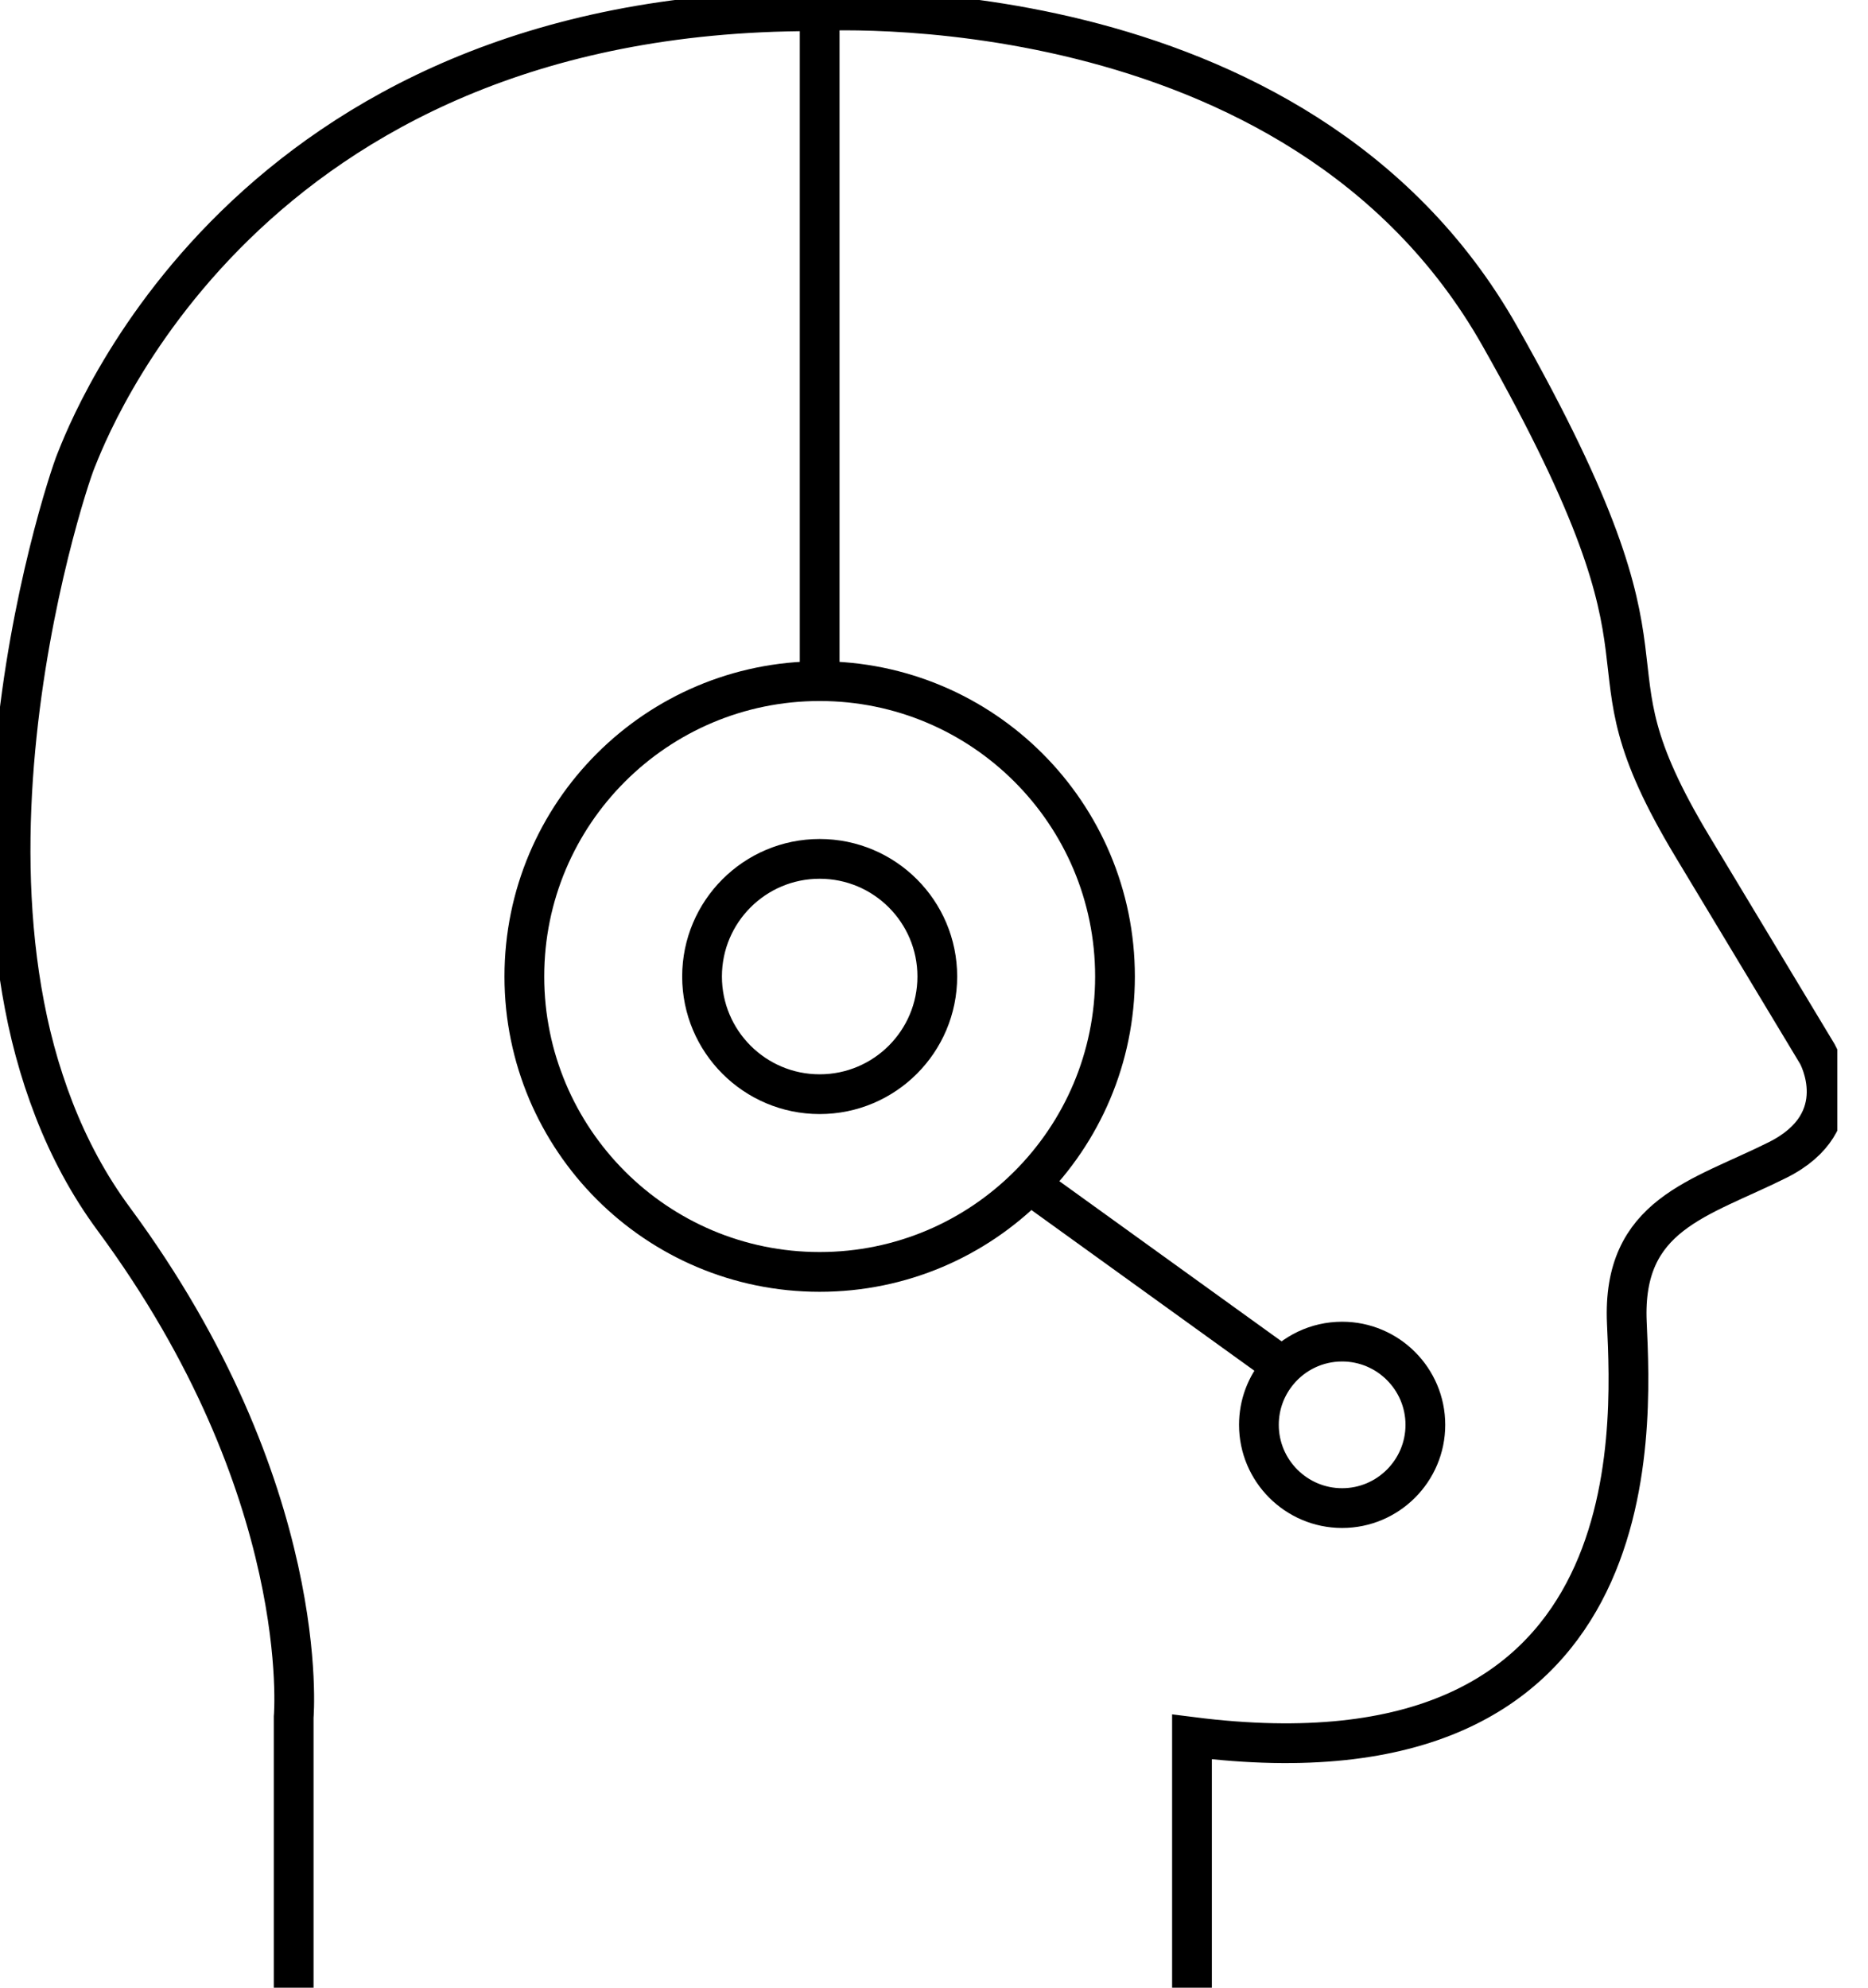 <svg width="47" height="50" viewBox="0 0 47 50" fill="none" xmlns="http://www.w3.org/2000/svg">
<g clip-path="url(#clip0_1_277)">
<path d="M7.389 50V43.194C7.389 43.194 7.893 37.474 2.86 30.662C-2.173 23.851 1.616 12.306 1.91 11.592C2.204 10.879 6.114 0.283 20.445 0.283C20.445 0.283 32.646 -0.546 37.736 8.454C42.832 17.454 39.452 16.095 42.59 21.306L45.728 26.517C45.728 26.517 46.678 28.206 44.721 29.182C42.764 30.159 40.811 30.547 40.932 33.27C41.053 35.994 41.583 45.162 29.991 43.692V50" stroke="black" stroke-miterlimit="10"/>
<path d="M20.623 0.262V17.134" stroke="black" stroke-miterlimit="10"/>
<path d="M20.623 27.524C22.258 27.524 23.583 26.199 23.583 24.564C23.583 22.93 22.258 21.605 20.623 21.605C18.989 21.605 17.664 22.93 17.664 24.564C17.664 26.199 18.989 27.524 20.623 27.524Z" stroke="black" stroke-miterlimit="10"/>
<path d="M35.863 35.842C35.863 36.996 34.923 37.936 33.769 37.936C32.614 37.936 31.675 36.996 31.675 35.842C31.675 35.328 31.859 34.86 32.168 34.493C32.551 34.036 33.129 33.748 33.769 33.748C34.923 33.748 35.863 34.687 35.863 35.842Z" stroke="black" stroke-miterlimit="10"/>
<path d="M20.623 31.995C24.727 31.995 28.054 28.668 28.054 24.564C28.054 20.461 24.727 17.134 20.623 17.134C16.52 17.134 13.193 20.461 13.193 24.564C13.193 28.668 16.52 31.995 20.623 31.995Z" stroke="black" stroke-miterlimit="10"/>
<path d="M25.908 29.791L32.273 34.378" stroke="black" stroke-miterlimit="10"/>
</g>
<defs>
<clipPath id="clip0_1_277">
<rect width="46.227" height="50" fill="white"/>
</clipPath>
</defs>
</svg>
